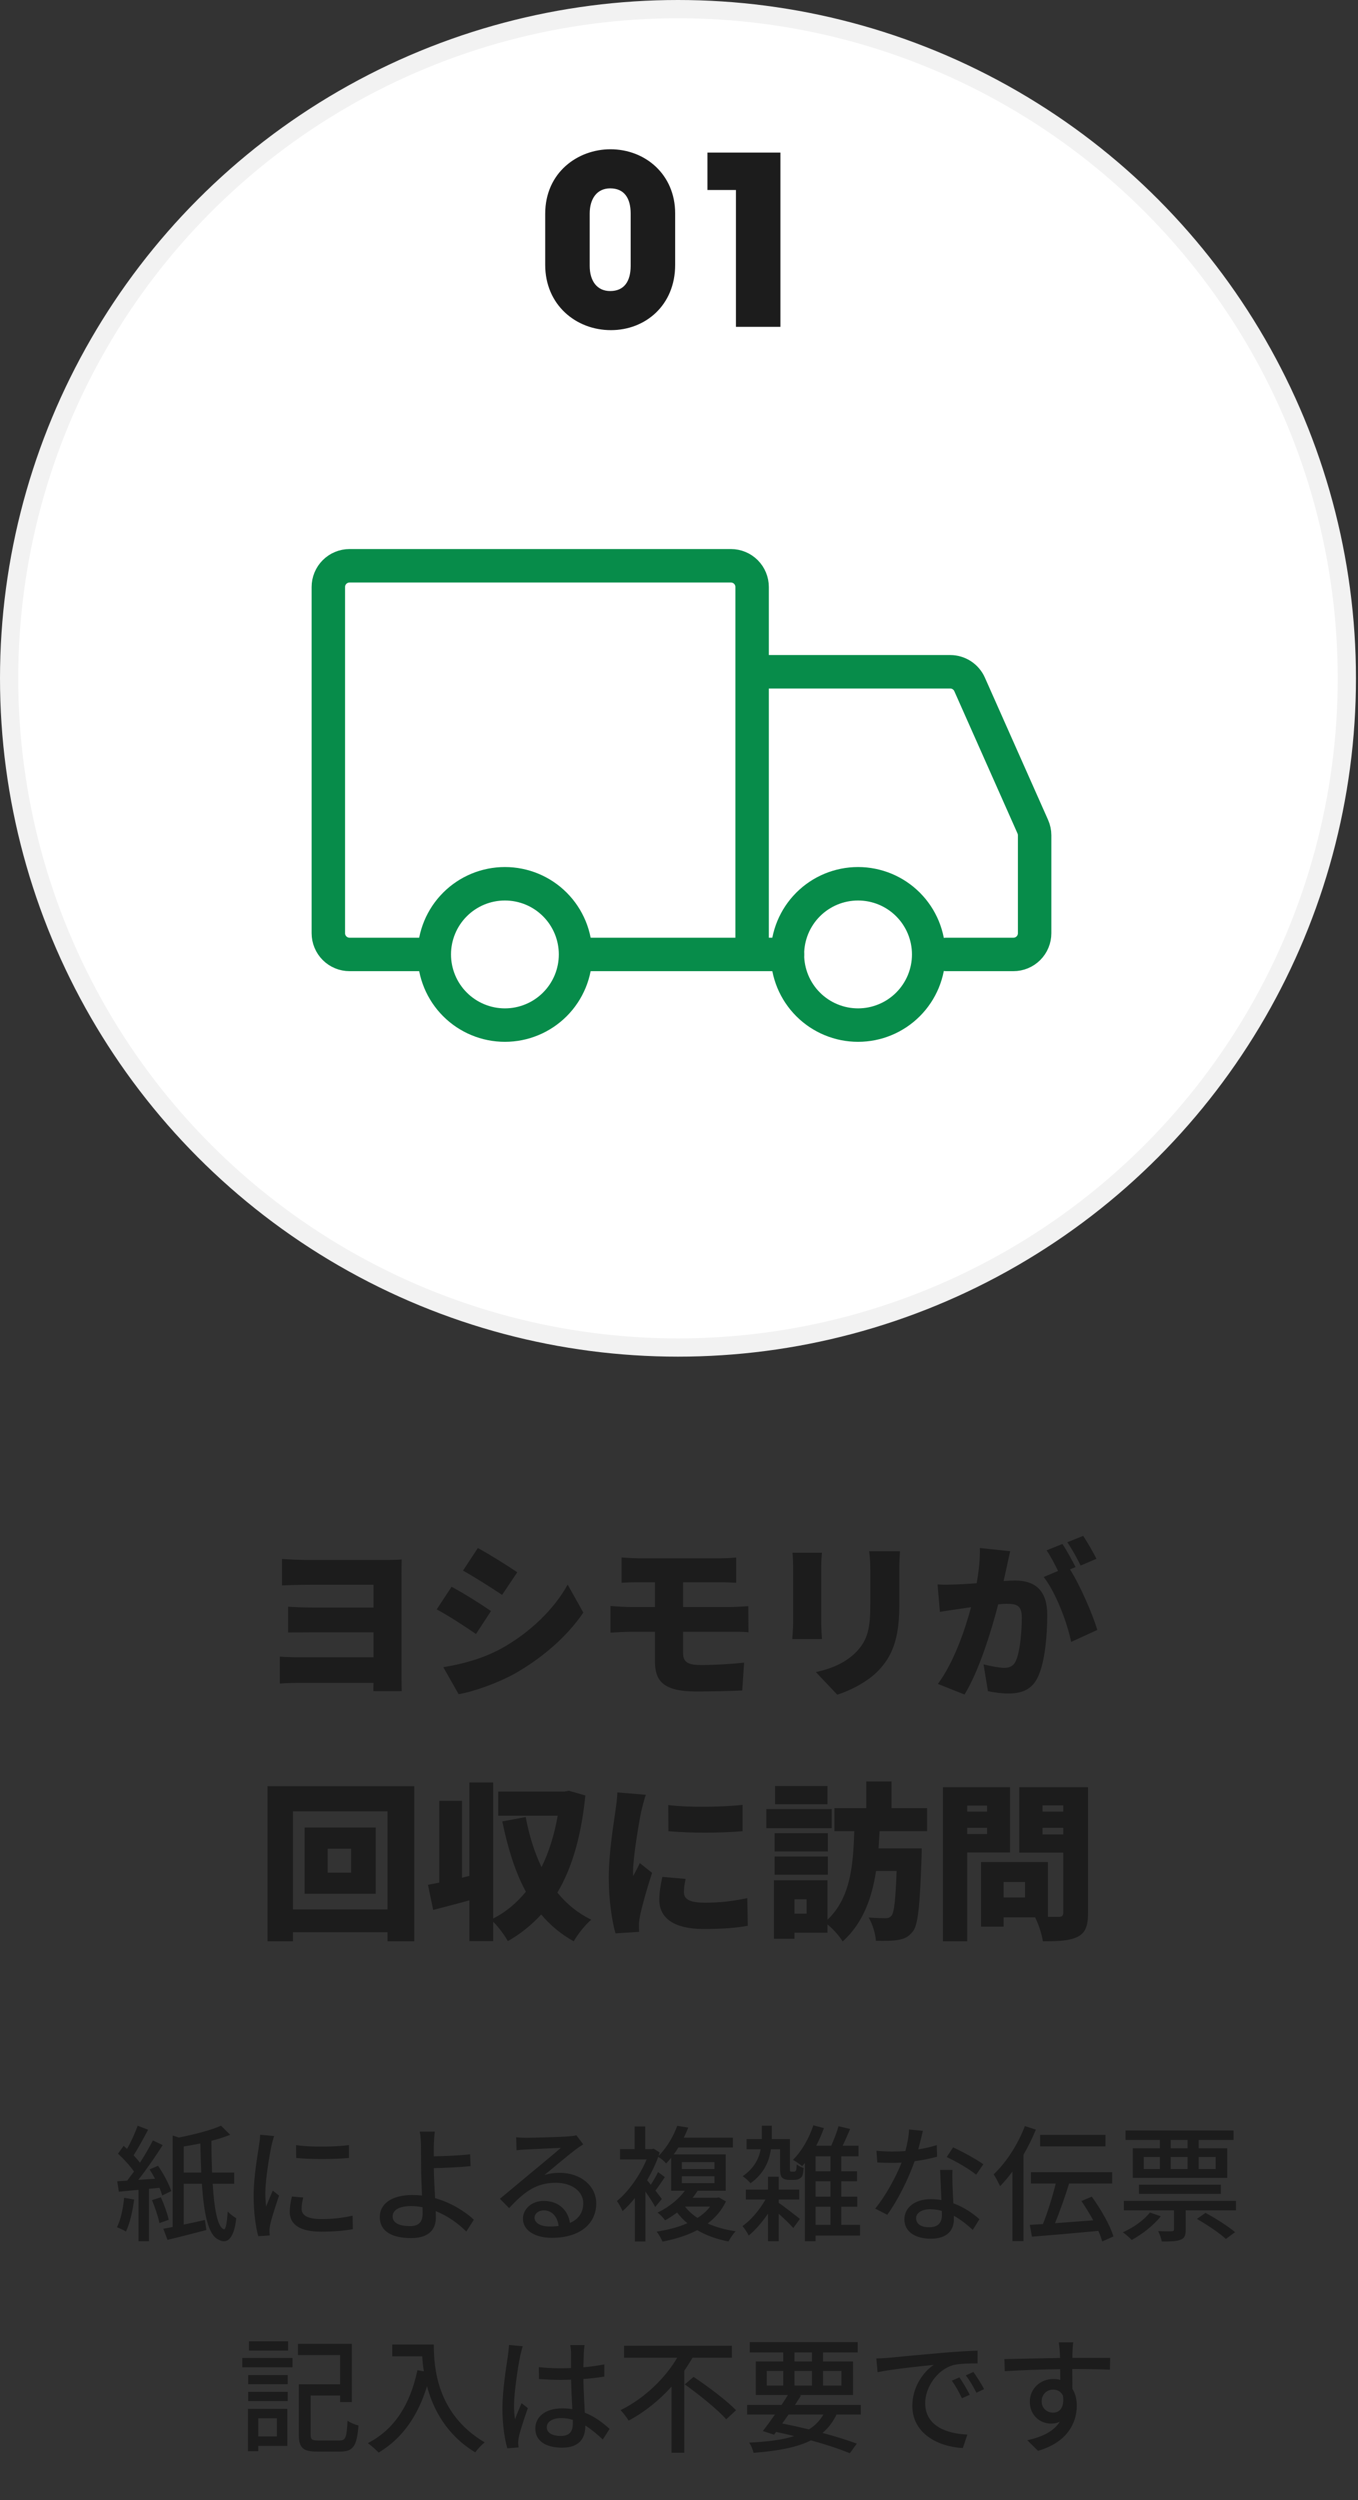 <svg xmlns="http://www.w3.org/2000/svg" width="225" height="414" viewBox="0 0 225 414" fill="none"><rect x="0" y="0" width="225" height="414" fill="#333333" stroke="none"/><path d="M46.728 258.165C47.789 258.249 49.855 258.333 51.335 258.333H63.871C64.709 258.333 65.965 258.305 66.552 258.249C66.524 258.752 66.524 260.008 66.524 260.846V277.737C66.524 278.324 66.552 279.468 66.552 280.055H61.861C61.861 279.72 61.861 279.217 61.889 278.687H49.269C48.32 278.687 46.98 278.742 46.365 278.798V274.331C46.952 274.387 48.013 274.443 49.297 274.443H61.889V270.311H51.782C50.414 270.311 48.571 270.338 47.733 270.338V266.067C48.794 266.15 50.414 266.206 51.782 266.206H61.889V262.437H51.335C49.855 262.437 47.733 262.493 46.728 262.549V258.165ZM79.171 256.351C81.126 257.412 84.113 259.282 85.705 260.371L83.192 264.112C81.517 262.996 78.669 261.181 76.715 260.092L79.171 256.351ZM73.448 276.09C76.603 275.56 79.869 274.722 83.024 273.019C87.827 270.366 91.847 266.43 94.053 262.409L96.649 267.044C93.969 270.981 89.977 274.471 85.342 277.123C82.494 278.714 78.39 280.166 75.989 280.557L73.448 276.09ZM74.816 262.772C76.826 263.833 79.786 265.704 81.349 266.793L78.864 270.59C77.161 269.417 74.341 267.574 72.359 266.513L74.816 262.772ZM102.987 257.914C103.853 257.97 104.774 258.054 105.807 258.054H119.348C120.298 258.054 121.303 257.998 121.973 257.914V262.102C121.219 262.074 120.381 262.018 119.348 262.018H113.178V266.123H121.051C121.638 266.123 123.201 266.039 123.983 265.983L124.011 270.311C123.173 270.199 121.777 270.227 121.163 270.227H113.178V273.745C113.178 275.336 114.099 275.727 116.165 275.727C118.567 275.727 121.135 275.56 123.285 275.336L122.978 279.943C121.359 280.027 117.924 280.11 115.328 280.11C109.716 280.11 108.515 278.212 108.515 275.085V270.227H104.439C103.601 270.227 102.038 270.311 101.144 270.366V265.955C101.954 266.011 103.518 266.123 104.439 266.123H108.515V262.018H105.807C104.774 262.018 103.853 262.046 102.987 262.102V257.914ZM149.111 256.881C149.055 257.719 148.999 258.668 148.999 259.896V265.983C148.999 271.595 147.687 274.387 145.565 276.62C143.695 278.575 140.763 279.999 138.725 280.641L135.179 276.9C138.083 276.258 140.26 275.224 141.936 273.493C143.806 271.511 144.197 269.529 144.197 265.676V259.896C144.197 258.668 144.113 257.719 144.002 256.881H149.111ZM136.184 257.132C136.128 257.83 136.072 258.333 136.072 259.338V268.831C136.072 269.529 136.128 270.701 136.184 271.427H131.27C131.298 270.869 131.41 269.668 131.41 268.803V259.338C131.41 258.808 131.382 257.83 131.298 257.132H136.184ZM167.371 256.881C167.175 257.719 166.952 258.78 166.784 259.561C166.617 260.315 166.449 261.097 166.282 261.823C167.036 261.767 167.678 261.739 168.18 261.739C171.391 261.739 173.513 263.247 173.513 267.435C173.513 270.701 173.15 275.28 171.95 277.737C171 279.748 169.353 280.446 167.092 280.446C166.003 280.446 164.69 280.278 163.685 280.055L162.959 275.615C163.992 275.895 165.668 276.202 166.366 276.202C167.259 276.202 167.901 275.895 168.264 275.141C168.962 273.745 169.297 270.478 169.297 267.882C169.297 265.843 168.46 265.592 166.729 265.592C166.394 265.592 165.947 265.62 165.388 265.676C164.272 270.031 162.178 276.788 159.804 280.613L155.393 278.854C158.045 275.28 159.86 269.976 160.893 266.15C160.167 266.262 159.553 266.346 159.162 266.402C158.269 266.541 156.649 266.765 155.728 266.932L155.337 262.381C156.426 262.465 157.487 262.409 158.604 262.381C159.414 262.353 160.558 262.27 161.815 262.186C162.206 260.008 162.401 258.082 162.345 256.351L167.371 256.881ZM179.46 254.34C180.186 255.401 181.191 257.188 181.666 258.137L179.041 259.254C178.483 258.11 177.59 256.462 176.836 255.401L179.46 254.34ZM176.026 255.68C176.724 256.714 177.701 258.528 178.204 259.506L177.282 259.896C178.958 262.521 181.052 267.351 181.805 269.92L177.478 271.902C176.808 268.663 174.937 263.721 172.927 261.153L175.3 260.148C174.77 259.059 174.072 257.691 173.402 256.741L176.026 255.68ZM58.176 310.115V306.15H54.295V310.115H58.176ZM50.47 302.633H62.252V313.605H50.47V302.633ZM48.543 316.202H64.206V299.952H48.543V316.202ZM44.327 295.792H68.646V321.479H64.206V319.971H48.543V321.479H44.327V295.792ZM94.248 296.546L96.984 297.328C96.314 304.001 94.807 309.278 92.35 313.41C93.857 315.28 95.728 316.816 97.962 317.905C97.012 318.687 95.672 320.362 95.058 321.479C92.936 320.306 91.149 318.798 89.669 317.039C88.078 318.77 86.263 320.25 84.141 321.451C83.611 320.501 82.606 319.105 81.712 318.24V321.451H77.775V314.694C75.681 315.28 73.587 315.811 71.773 316.285L70.907 312.125C71.466 312.014 72.108 311.902 72.778 311.762V298.221H76.547V310.953L77.775 310.646V295.178H81.712V317.709C83.806 316.648 85.593 315.141 87.129 313.27C85.342 309.976 84.141 306.067 83.22 301.627L87.101 300.902C87.659 303.889 88.525 306.709 89.725 309.194C90.954 306.709 91.847 303.833 92.406 300.678H82.55V296.686H93.522L94.248 296.546ZM110.721 298.919C114.379 299.366 119.907 299.226 123.034 298.891V303.247C119.376 303.554 114.49 303.582 110.749 303.247L110.721 298.919ZM113.597 311.148C113.401 312.042 113.318 312.656 113.318 313.382C113.318 314.61 114.49 315.085 116.78 315.085C119.265 315.085 121.275 314.862 123.816 314.331L123.899 318.91C122.057 319.245 119.851 319.44 116.556 319.44C111.67 319.44 109.241 317.626 109.241 314.638C109.241 313.438 109.409 312.265 109.744 310.813L113.597 311.148ZM107.008 297.216C106.756 297.858 106.338 299.561 106.226 300.064C105.919 301.516 104.886 307.435 104.886 310.031C104.886 310.115 104.886 310.562 104.914 310.674C105.305 309.892 105.64 309.333 106.003 308.524L108.041 310.143C107.203 312.684 106.338 315.755 106.03 317.318C105.947 317.737 105.863 318.407 105.863 318.659C105.863 318.966 105.863 319.468 105.891 319.915L101.982 320.166C101.424 318.296 100.865 314.778 100.865 310.981C100.865 306.709 101.675 302.046 101.954 299.98C102.066 299.143 102.261 297.886 102.289 296.825L107.008 297.216ZM133.643 316.9V314.526H131.633V316.9H133.643ZM128.339 310.45V307.435H137.161V310.45H128.339ZM137.161 303.582V306.597H128.339V303.582H137.161ZM137.803 299.589V302.744H126.971V299.589H137.803ZM137.105 295.764V298.78H128.422V295.764H137.105ZM153.606 303.247H145.733L145.565 306.095H152.713C152.713 306.095 152.713 307.211 152.685 307.686C152.406 315.532 152.126 318.714 151.261 319.831C150.535 320.781 149.781 321.088 148.776 321.255C147.911 321.423 146.542 321.423 145.119 321.395C145.063 320.25 144.56 318.603 143.918 317.542C145.063 317.626 146.124 317.654 146.71 317.654C147.157 317.654 147.408 317.57 147.715 317.235C148.134 316.732 148.385 314.666 148.553 309.836H145.146C144.476 314.275 142.997 318.463 139.618 321.506C139.06 320.585 138.055 319.468 137.105 318.687V320.055H131.633V321.06H128.227V311.372H137.105V317.905C141.042 314.191 141.349 308.552 141.545 303.247H138.25V299.422H143.527V295.01H147.715V299.422H153.606V303.247ZM169.828 314.219V311.651H166.282V314.219H169.828ZM160.251 303.721H163.546V302.688H160.251V303.721ZM172.731 303.777H176.166V302.688H172.731V303.777ZM163.546 299.003H160.251V300.008H163.546V299.003ZM176.166 298.975H172.731V300.008H176.166V298.975ZM167.343 306.765H160.251V321.479H156.231V295.96H167.343V306.765ZM180.27 295.96V316.788C180.27 318.938 179.851 320.055 178.567 320.725C177.254 321.395 175.44 321.479 172.787 321.479C172.648 320.39 172.061 318.603 171.503 317.514H166.282V319.05H162.541V308.356H173.625V317.43H175.44C175.97 317.43 176.166 317.235 176.166 316.732V306.793H168.878V295.96H180.27Z" fill="#1C1C1C"></path><path d="M20.573 363.95L22.221 364.242C21.97 366.204 21.511 368.228 20.865 369.542C20.531 369.333 19.78 368.979 19.383 368.833C20.009 367.581 20.385 365.724 20.573 363.95ZM26.415 362.302L24.683 362.469V371.149H22.951V362.636C21.783 362.74 20.656 362.845 19.696 362.949L19.425 361.217C19.926 361.196 20.468 361.155 21.073 361.113C21.428 360.654 21.803 360.153 22.2 359.611C21.574 358.692 20.489 357.503 19.55 356.648L20.489 355.354C20.677 355.521 20.865 355.688 21.052 355.855C21.72 354.687 22.409 353.163 22.805 352.016L24.537 352.684C23.786 354.102 22.889 355.751 22.137 356.919C22.534 357.336 22.909 357.774 23.181 358.15C24.015 356.877 24.766 355.563 25.33 354.457L26.957 355.229C25.789 357.065 24.286 359.256 22.909 360.988L25.684 360.8C25.392 360.257 25.1 359.736 24.787 359.256L26.185 358.651C27.082 359.944 28.021 361.718 28.376 362.845L26.874 363.575C26.769 363.199 26.623 362.761 26.415 362.302ZM25.183 364.347L26.644 363.867C27.207 365.056 27.729 366.579 27.959 367.602L26.415 368.144C26.227 367.122 25.684 365.557 25.183 364.347ZM30.441 359.777H33.342C33.279 358.254 33.237 356.627 33.196 354.958C32.277 355.146 31.338 355.312 30.441 355.459V359.777ZM38.808 361.634H35.24C35.491 365.807 36.054 368.874 37.097 369.166C37.389 369.271 37.619 368.061 37.723 366.225C38.057 366.6 38.745 367.101 39.142 367.351C38.787 370.752 37.598 371.691 36.242 370.898C34.489 370.189 33.78 366.538 33.446 361.634H30.441V368.394C31.568 368.165 32.778 367.894 33.947 367.622L34.197 369.292C31.965 369.876 29.607 370.481 27.75 370.919L27.061 369.083C27.52 369 28.042 368.895 28.605 368.791V353.643L29.628 353.977C32.152 353.476 34.969 352.767 36.617 352.016L38.14 353.518C37.222 353.894 36.158 354.228 35.032 354.52C35.032 356.335 35.073 358.108 35.136 359.777H38.808V361.634ZM49.052 355.229C51.452 355.605 55.646 355.521 57.816 355.229V357.357C55.437 357.587 51.494 357.608 49.073 357.357L49.052 355.229ZM50.242 363.909C50.054 364.639 49.971 365.202 49.971 365.766C49.971 366.704 50.701 367.476 53.225 367.476C55.103 367.476 56.668 367.31 58.42 366.913L58.462 369.146C57.148 369.396 55.416 369.563 53.184 369.563C49.637 369.563 48.009 368.332 48.009 366.308C48.009 365.557 48.114 364.764 48.364 363.742L50.242 363.909ZM45.422 353.727C45.276 354.102 45.067 354.937 44.984 355.312C44.629 357.023 43.962 360.946 43.962 363.178C43.962 363.909 44.003 364.639 44.087 365.411C44.441 364.555 44.859 363.533 45.193 362.761L46.236 363.596C45.693 365.181 44.963 367.414 44.754 368.457C44.692 368.749 44.629 369.187 44.65 369.417C44.65 369.625 44.671 369.938 44.692 370.189L42.793 370.314C42.376 368.853 42.021 366.391 42.021 363.575C42.021 360.466 42.689 356.919 42.918 355.25C43.002 354.728 43.085 354.081 43.106 353.518L45.422 353.727ZM65.055 367.038C65.055 368.123 66.161 368.645 67.935 368.645C69.374 368.645 70.021 367.977 70.021 366.558C70.021 366.287 70.021 365.932 70 365.515C69.374 365.39 68.748 365.327 68.102 365.327C66.161 365.327 65.055 365.974 65.055 367.038ZM72.045 352.997C71.962 353.518 71.899 354.54 71.878 355.25C71.857 355.771 71.878 356.418 71.878 357.086C73.547 357.065 76.093 356.961 77.887 356.752L77.971 358.713C76.155 358.901 73.568 359.005 71.878 359.047C71.878 360.383 72.003 362.302 72.087 364.013C74.757 364.764 77.052 366.225 78.513 367.581L77.261 369.542C75.988 368.269 74.215 366.955 72.191 366.162C72.212 366.579 72.212 366.955 72.212 367.268C72.212 369.041 71.21 370.627 68.123 370.627C65.201 370.627 62.927 369.688 62.927 367.122C62.927 365.098 64.68 363.491 68.373 363.491C68.894 363.491 69.416 363.533 69.917 363.575C69.854 361.926 69.771 360.07 69.771 358.88C69.771 357.649 69.75 356.147 69.75 355.25C69.729 354.374 69.666 353.456 69.541 352.997H72.045ZM88.564 367.226C88.564 368.144 89.586 368.707 91.068 368.707C91.589 368.707 92.09 368.687 92.549 368.624C92.382 367.101 91.464 366.037 90.087 366.037C89.211 366.037 88.564 366.6 88.564 367.226ZM85.518 353.935C86.039 353.998 86.686 354.019 87.187 354.019C88.272 354.019 93.029 353.894 94.156 353.789C94.886 353.727 95.261 353.685 95.491 353.602L96.638 355.104C96.2 355.375 95.762 355.667 95.324 356.001C94.26 356.794 91.694 358.964 90.212 360.174C91.047 359.924 91.881 359.819 92.716 359.819C96.2 359.819 98.787 361.968 98.787 364.889C98.787 368.207 96.138 370.585 91.443 370.585C88.564 370.585 86.644 369.312 86.644 367.414C86.644 365.87 88.021 364.472 90.087 364.472C92.674 364.472 94.156 366.141 94.427 368.123C95.866 367.497 96.638 366.371 96.638 364.848C96.638 362.886 94.719 361.467 92.111 361.467C88.772 361.467 86.811 363.032 84.349 365.661L82.826 364.117C84.454 362.782 87.062 360.591 88.293 359.569C89.461 358.609 91.881 356.606 92.925 355.688C91.819 355.73 88.209 355.897 87.124 355.959C86.603 355.98 86.06 356.022 85.58 356.084L85.518 353.935ZM117.649 365.411H113.497C114.039 366.12 114.728 366.746 115.562 367.289C116.397 366.767 117.106 366.141 117.649 365.411ZM112.975 360.383V361.53H118.379V360.383H112.975ZM112.975 358.046V359.193H118.379V358.046H112.975ZM119.109 363.888L120.278 364.555C119.568 366.058 118.525 367.247 117.252 368.207C118.609 368.812 120.173 369.25 121.884 369.5C121.488 369.897 120.966 370.69 120.695 371.19C118.755 370.815 117.002 370.189 115.521 369.312C113.81 370.21 111.828 370.815 109.762 371.211C109.574 370.752 109.115 369.897 108.782 369.563C110.638 369.271 112.37 368.833 113.893 368.165C113.246 367.643 112.683 367.038 112.182 366.391C111.577 366.85 110.931 367.289 110.2 367.685C109.929 367.289 109.345 366.684 108.948 366.412C111.014 365.411 112.537 364.055 113.476 362.782H111.202V357.336C110.931 357.649 110.659 357.962 110.367 358.275C110.075 357.9 109.491 357.399 109.053 357.19C108.573 358.526 107.926 359.819 107.217 361.05C107.404 361.259 107.613 361.53 107.822 361.801C108.26 361.134 108.74 360.299 109.032 359.694L110.159 360.529C109.637 361.301 109.074 362.135 108.594 362.761C109.074 363.366 109.491 363.929 109.658 364.159L108.552 365.473C108.239 364.848 107.571 363.846 106.945 362.928V371.19H105.193V363.992C104.525 364.827 103.837 365.557 103.148 366.162C102.96 365.703 102.48 364.806 102.209 364.493C104.087 362.97 106.007 360.299 107.133 357.608H102.731V355.897H105.151V352.141H106.904V355.897H107.968L108.302 355.813L109.303 356.46C109.241 356.648 109.178 356.836 109.115 357.023C110.618 355.5 111.661 353.581 112.203 352.037L114.039 352.329C113.81 352.871 113.58 353.435 113.288 353.998H121.425V355.625H112.391C112.162 356.022 111.911 356.397 111.619 356.773H120.236V362.782H115.604C115.333 363.178 115.062 363.575 114.749 363.95H118.755L119.109 363.888ZM129.02 364.242V364.785C129.875 365.369 132.004 367.017 132.525 367.456L131.44 368.958C130.94 368.374 129.917 367.393 129.02 366.6V371.149H127.247V366.579C126.287 367.998 125.139 369.312 124.054 370.21C123.825 369.751 123.366 369.02 123.011 368.645C124.367 367.706 125.849 365.974 126.829 364.242H123.574V362.594H127.247V360.466H129.02V362.594H132.421V364.242H129.02ZM131.127 359.631H131.482C131.586 359.631 131.691 359.611 131.753 359.59C131.795 359.548 131.878 359.464 131.92 359.339C131.962 359.172 131.983 358.839 132.004 358.442C132.296 358.651 132.755 358.901 133.151 359.026C133.109 359.548 133.026 360.111 132.922 360.341C132.796 360.57 132.609 360.716 132.358 360.842C132.171 360.946 131.816 360.988 131.545 360.988H130.689C130.314 360.988 129.875 360.883 129.604 360.633C129.333 360.362 129.249 359.986 129.249 358.901V355.918H127.726C127.455 357.858 126.621 359.924 124.346 361.551C124.075 361.175 123.449 360.654 123.053 360.383C124.972 359.047 125.744 357.441 126.036 355.918H123.7V354.228H126.224C126.224 354.04 126.224 353.852 126.224 353.685V352.016H127.872V353.727V354.228H130.877V358.943C130.877 359.277 130.877 359.485 130.919 359.548C130.96 359.611 131.044 359.631 131.127 359.631ZM135.133 365.432V368.436H137.595V365.432H135.133ZM137.595 359.569V357.086H135.133V359.569H137.595ZM137.595 363.763V361.217H135.133V363.763H137.595ZM142.498 368.436V370.21H135.133V371.149H133.36V358.192C133.214 358.38 133.047 358.546 132.901 358.713C132.567 358.421 131.816 357.9 131.378 357.67C132.796 356.293 134.048 354.123 134.758 351.953L136.51 352.412C136.156 353.414 135.717 354.394 135.238 355.333H137.72C138.179 354.332 138.659 353.059 138.931 352.099L140.85 352.558C140.454 353.497 140.016 354.499 139.619 355.333H142.248V357.086H139.39V359.569H141.998V361.217H139.39V363.763H142.039V365.432H139.39V368.436H142.498ZM152.91 352.871C152.743 353.602 152.451 354.77 152.138 355.938C153.202 355.771 154.245 355.542 155.205 355.229L155.267 357.149C154.224 357.441 152.931 357.712 151.533 357.9C150.51 360.842 148.695 364.472 147.005 366.767L145.002 365.745C146.713 363.7 148.445 360.487 149.384 358.129C148.862 358.15 148.361 358.171 147.861 358.171C147.068 358.171 146.191 358.15 145.357 358.108L145.211 356.168C146.024 356.251 147.026 356.293 147.861 356.293C148.549 356.293 149.279 356.272 150.01 356.21C150.323 355.041 150.573 353.748 150.615 352.642L152.91 352.871ZM151.783 367.33C151.783 368.228 152.534 368.833 153.953 368.833C155.539 368.833 156.06 367.956 156.06 366.83C156.06 366.642 156.06 366.391 156.039 366.12C155.434 365.953 154.788 365.849 154.099 365.849C152.722 365.849 151.783 366.475 151.783 367.33ZM157.813 359.339C157.771 360.216 157.792 360.946 157.813 361.78C157.834 362.469 157.896 363.679 157.959 364.868C159.753 365.515 161.214 366.558 162.278 367.497L161.172 369.271C160.358 368.52 159.294 367.622 158.042 366.934C158.042 367.143 158.042 367.351 158.042 367.518C158.042 369.292 156.978 370.731 154.224 370.731C151.804 370.731 149.843 369.688 149.843 367.518C149.843 365.557 151.616 364.18 154.203 364.18C154.829 364.18 155.413 364.242 155.977 364.326C155.914 362.678 155.81 360.716 155.768 359.339H157.813ZM161.735 360.132C160.588 359.172 158.272 357.858 156.853 357.211L157.917 355.605C159.419 356.272 161.881 357.649 162.925 358.4L161.735 360.132ZM183.163 353.539V355.438H172.334V353.539H183.163ZM169.81 352.078L171.625 352.663C171.062 354.061 170.352 355.479 169.58 356.815V371.128H167.744V359.611C167.077 360.508 166.388 361.321 165.7 362.031C165.512 361.593 164.948 360.549 164.636 360.07C166.68 358.15 168.641 355.146 169.81 352.078ZM184.478 370.356L182.621 371.19C182.475 370.669 182.266 370.064 181.974 369.438C178.03 369.813 173.899 370.168 170.978 370.397L170.624 368.436C171.27 368.394 172.001 368.353 172.794 368.311C173.565 366.412 174.379 363.783 174.922 361.593H170.811V359.715H184.269V361.593H177.133C176.466 363.763 175.589 366.245 174.796 368.165C176.758 368.019 178.969 367.852 181.139 367.685C180.534 366.6 179.846 365.473 179.178 364.493L180.889 363.763C182.37 365.807 183.935 368.499 184.478 370.356ZM196.767 355.751V354.374H193.971V355.751H196.767ZM201.419 357.19H198.603V359.193H201.419V357.19ZM193.971 357.19V359.193H196.767V357.19H193.971ZM189.506 357.19V359.193H192.177V357.19H189.506ZM192.177 355.751V354.374H186.481V352.809H204.382V354.374H198.603V355.751H203.339V360.654H187.691V355.751H192.177ZM202.275 363.304H188.713V361.78H202.275V363.304ZM190.528 366.391L192.323 367.017C191.112 368.561 189.193 370.022 187.503 370.94C187.19 370.606 186.481 369.959 186.042 369.667C187.753 368.916 189.506 367.685 190.528 366.391ZM198.311 367.456L199.729 366.454C201.378 367.33 203.506 368.687 204.633 369.646L203.11 370.773C202.108 369.834 199.98 368.394 198.311 367.456ZM186.209 364.472H204.779V366.037H196.454V369.229C196.454 370.147 196.287 370.648 195.598 370.898C194.91 371.19 193.929 371.19 192.49 371.19C192.406 370.69 192.135 369.959 191.884 369.479C192.907 369.521 193.846 369.521 194.138 369.5C194.43 369.479 194.513 369.417 194.513 369.166V366.037H186.209V364.472ZM47.735 387.725V389.248H41.246V387.725H47.735ZM45.878 400.473H42.79V403.478H45.878V400.473ZM47.61 398.909V405.043H42.79V405.919H41.079V398.909H47.61ZM41.121 397.615V396.092H47.672V397.615H41.121ZM41.121 394.819V393.317H47.672V394.819H41.121ZM40.141 392.023V390.479H48.465V392.023H40.141ZM52.743 404.146H56.248C57.291 404.146 57.437 403.624 57.583 400.87C58.021 401.204 58.856 401.538 59.398 401.663C59.127 405.022 58.564 405.982 56.373 405.982H52.534C50.239 405.982 49.509 405.397 49.509 403.144V394.84H56.352V390H49.362V388.143H58.292V397.782H56.352V396.697H51.47V403.144C51.47 403.979 51.678 404.146 52.743 404.146ZM64.99 388.247H71.875C71.875 392.023 72.355 399.764 80.305 404.459C79.866 404.792 79.073 405.627 78.74 406.107C74.003 403.248 71.771 398.992 70.749 395.153C69.205 400.181 66.597 403.833 62.737 406.149C62.361 405.752 61.464 404.938 60.942 404.584C65.428 402.268 67.953 398.157 69.163 392.503L70.227 392.691C70.081 391.815 69.997 390.959 69.956 390.208H64.99V388.247ZM90.591 401.934C90.591 402.915 91.55 403.394 92.886 403.394C94.43 403.394 94.909 402.602 94.909 401.287C94.909 401.12 94.909 400.932 94.909 400.724C94.284 400.536 93.637 400.432 92.969 400.432C91.571 400.432 90.591 401.037 90.591 401.934ZM96.85 388.351C96.787 388.768 96.746 389.228 96.725 389.645C96.704 390.166 96.683 391.064 96.662 392.023C97.893 391.919 99.062 391.752 100.126 391.543V393.567C99.041 393.734 97.872 393.88 96.662 393.964C96.683 396.05 96.829 397.928 96.892 399.535C98.623 400.223 99.959 401.287 101.002 402.226L99.875 403.979C98.895 403.061 97.935 402.268 96.975 401.663C96.975 401.704 96.975 401.725 96.975 401.767C96.975 403.687 96.057 405.335 93.157 405.335C90.34 405.335 88.692 404.166 88.692 402.163C88.692 400.244 90.34 398.825 93.136 398.825C93.72 398.825 94.284 398.867 94.826 398.95C94.743 397.49 94.659 395.695 94.617 394.068C94.033 394.089 93.449 394.11 92.865 394.11C91.655 394.11 90.507 394.047 89.297 393.964L89.276 392.002C90.465 392.128 91.634 392.19 92.886 392.19C93.47 392.19 94.033 392.169 94.617 392.149V389.687C94.617 389.332 94.555 388.748 94.492 388.351H96.85ZM86.606 388.539C86.48 388.915 86.272 389.77 86.188 390.146C85.834 391.836 85.166 396.175 85.166 398.408C85.166 399.159 85.208 399.868 85.333 400.64C85.625 399.785 86.084 398.742 86.418 397.97L87.461 398.783C86.898 400.369 86.188 402.497 85.959 403.561C85.896 403.853 85.854 404.271 85.854 404.521C85.875 404.73 85.896 405.043 85.917 405.293L84.06 405.439C83.622 403.958 83.246 401.642 83.246 398.804C83.246 395.716 83.914 391.731 84.164 390.062C84.227 389.54 84.31 388.873 84.331 388.33L86.606 388.539ZM121.261 390.438H114.752C114.313 391.147 113.875 391.877 113.375 392.587V406.169H111.267V395.216C109.264 397.448 106.844 399.43 104.152 400.849C103.839 400.327 103.234 399.535 102.817 399.117C106.781 397.177 110.203 393.839 112.206 390.438H103.401V388.456H121.261V390.438ZM113.458 394.861L114.918 393.609C117.255 395.174 120.427 397.532 121.95 399.138L120.322 400.64C118.924 399.034 115.837 396.551 113.458 394.861ZM136.43 399.848H130.65C130.296 400.348 129.941 400.849 129.607 401.329C131.088 401.621 132.591 401.955 134.03 402.31C135.053 401.663 135.825 400.87 136.43 399.848ZM127.041 392.628V395.049H129.774V392.628H127.041ZM131.631 389.561V391.064H134.531V389.561H131.631ZM139.413 392.628H136.367V395.049H139.413V392.628ZM131.631 395.049H134.531V392.628H131.631V395.049ZM142.626 399.848H138.6C138.015 401.079 137.243 402.08 136.284 402.894C138.474 403.478 140.457 404.104 141.959 404.667L140.811 406.253C139.121 405.564 136.889 404.813 134.364 404.125C132.027 405.293 128.919 405.877 124.85 406.19C124.725 405.627 124.433 404.918 124.12 404.5C127.166 404.354 129.628 404.041 131.589 403.415C130.609 403.165 129.607 402.956 128.585 402.727L128.251 403.186L126.394 402.581C126.978 401.83 127.688 400.87 128.397 399.848H123.786V398.262H129.482C129.857 397.698 130.233 397.135 130.546 396.614H125.226V391.064H129.774V389.561H124.224V387.85H142.105V389.561H136.367V391.064H141.333V396.614H132.403L132.716 396.697C132.403 397.198 132.069 397.719 131.714 398.262H142.626V399.848ZM145.193 390.563C145.986 390.542 146.716 390.5 147.133 390.459C148.656 390.312 152.37 389.958 156.209 389.624C158.442 389.436 160.528 389.311 161.968 389.269V391.377C160.799 391.377 158.984 391.397 157.899 391.669C155.124 392.503 153.288 395.487 153.288 397.949C153.288 401.746 156.835 403.019 160.278 403.165L159.527 405.397C155.437 405.189 151.16 402.998 151.16 398.408C151.16 395.257 153.017 392.733 154.707 391.627C152.6 391.836 147.738 392.336 145.401 392.837L145.193 390.563ZM158.963 393.692C159.464 394.423 160.236 395.695 160.674 396.572L159.381 397.156C158.88 396.092 158.337 395.132 157.711 394.235L158.963 393.692ZM161.279 392.795C161.78 393.505 162.594 394.757 163.053 395.633L161.78 396.238C161.237 395.174 160.695 394.256 160.027 393.359L161.279 392.795ZM177.825 387.892C177.762 388.163 177.7 389.123 177.7 389.415C177.679 389.666 177.679 390.041 177.679 390.459H183.938L183.896 392.42C182.665 392.357 180.683 392.315 177.658 392.315C177.679 393.442 177.679 394.652 177.679 395.591C178.159 396.342 178.409 397.302 178.409 398.366C178.409 401.141 176.928 404.417 171.983 405.856L170.209 404.104C172.671 403.561 174.591 402.643 175.592 401.037C175.175 401.245 174.674 401.35 174.132 401.35C172.442 401.35 170.626 400.098 170.626 397.719C170.626 395.529 172.4 393.964 174.507 393.964C174.925 393.964 175.321 394.005 175.676 394.11C175.676 393.567 175.655 392.941 175.655 392.336C172.483 392.378 169.062 392.503 166.474 392.67L166.412 390.667C168.77 390.625 172.65 390.521 175.634 390.479C175.613 390.02 175.613 389.666 175.592 389.415C175.53 388.748 175.467 388.101 175.425 387.892H177.825ZM172.588 397.678C172.588 398.825 173.485 399.535 174.486 399.535C175.571 399.535 176.385 398.679 176.114 396.718C175.78 396.029 175.175 395.716 174.486 395.716C173.527 395.716 172.588 396.426 172.588 397.678Z" fill="#1C1C1C"></path><circle cx="112.331" cy="112.331" r="110.82" fill="white" stroke="#F2F2F2" stroke-width="3.022"></circle><path d="M111.863 35.327V43.869C111.863 50.538 106.948 54.673 101.214 54.673C95.442 54.673 90.332 50.499 90.332 43.869V35.405C90.332 28.54 95.754 24.717 101.136 24.717C106.948 24.717 111.863 28.93 111.863 35.327ZM104.491 44.025V35.366C104.491 32.83 103.438 31.192 101.097 31.192C98.913 31.192 97.704 32.908 97.704 35.366V44.025C97.704 46.521 98.913 48.198 101.097 48.198C103.438 48.198 104.491 46.56 104.491 44.025ZM129.304 54.127H121.932V31.465H117.213V25.264H129.304V54.127Z" fill="#1C1C1C"></path><path d="M83.657 169.756C86.761 169.756 89.737 168.523 91.932 166.328C94.126 164.134 95.359 161.157 95.359 158.054C95.359 154.95 94.126 151.974 91.932 149.779C89.737 147.584 86.761 146.352 83.657 146.352C80.553 146.352 77.577 147.584 75.382 149.779C73.188 151.974 71.955 154.95 71.955 158.054C71.955 161.157 73.188 164.134 75.382 166.328C77.577 168.523 80.553 169.756 83.657 169.756ZM142.167 169.756C145.271 169.756 148.247 168.523 150.442 166.328C152.636 164.134 153.869 161.157 153.869 158.054C153.869 154.95 152.636 151.974 150.442 149.779C148.247 147.584 145.271 146.352 142.167 146.352C139.063 146.352 136.087 147.584 133.892 149.779C131.698 151.974 130.465 154.95 130.465 158.054C130.465 161.157 131.698 164.134 133.892 166.328C136.087 168.523 139.063 169.756 142.167 169.756Z" stroke="#078C4A" stroke-width="5.541" stroke-miterlimit="1.5" stroke-linecap="round" stroke-linejoin="round"></path><path d="M124.614 158.054V97.204C124.614 96.273 124.244 95.38 123.586 94.722C122.928 94.063 122.035 93.693 121.104 93.693H57.913C56.982 93.693 56.089 94.063 55.431 94.722C54.772 95.38 54.402 96.273 54.402 97.204V154.544C54.402 155.005 54.493 155.461 54.67 155.887C54.846 156.313 55.105 156.7 55.431 157.026C55.757 157.352 56.144 157.611 56.569 157.787C56.995 157.963 57.452 158.054 57.913 158.054H69.907M124.614 158.054H95.652M124.614 158.054H130.465M124.614 111.246H157.438C158.117 111.247 158.781 111.443 159.35 111.813C159.919 112.183 160.369 112.709 160.645 113.329L171.118 136.897C171.317 137.345 171.421 137.829 171.422 138.319V154.544C171.422 155.005 171.331 155.461 171.155 155.887C170.979 156.313 170.72 156.7 170.394 157.026C170.068 157.352 169.681 157.611 169.255 157.787C168.829 157.963 168.373 158.054 167.912 158.054H156.795" stroke="#078C4A" stroke-width="5.541" stroke-linecap="round"></path></svg>